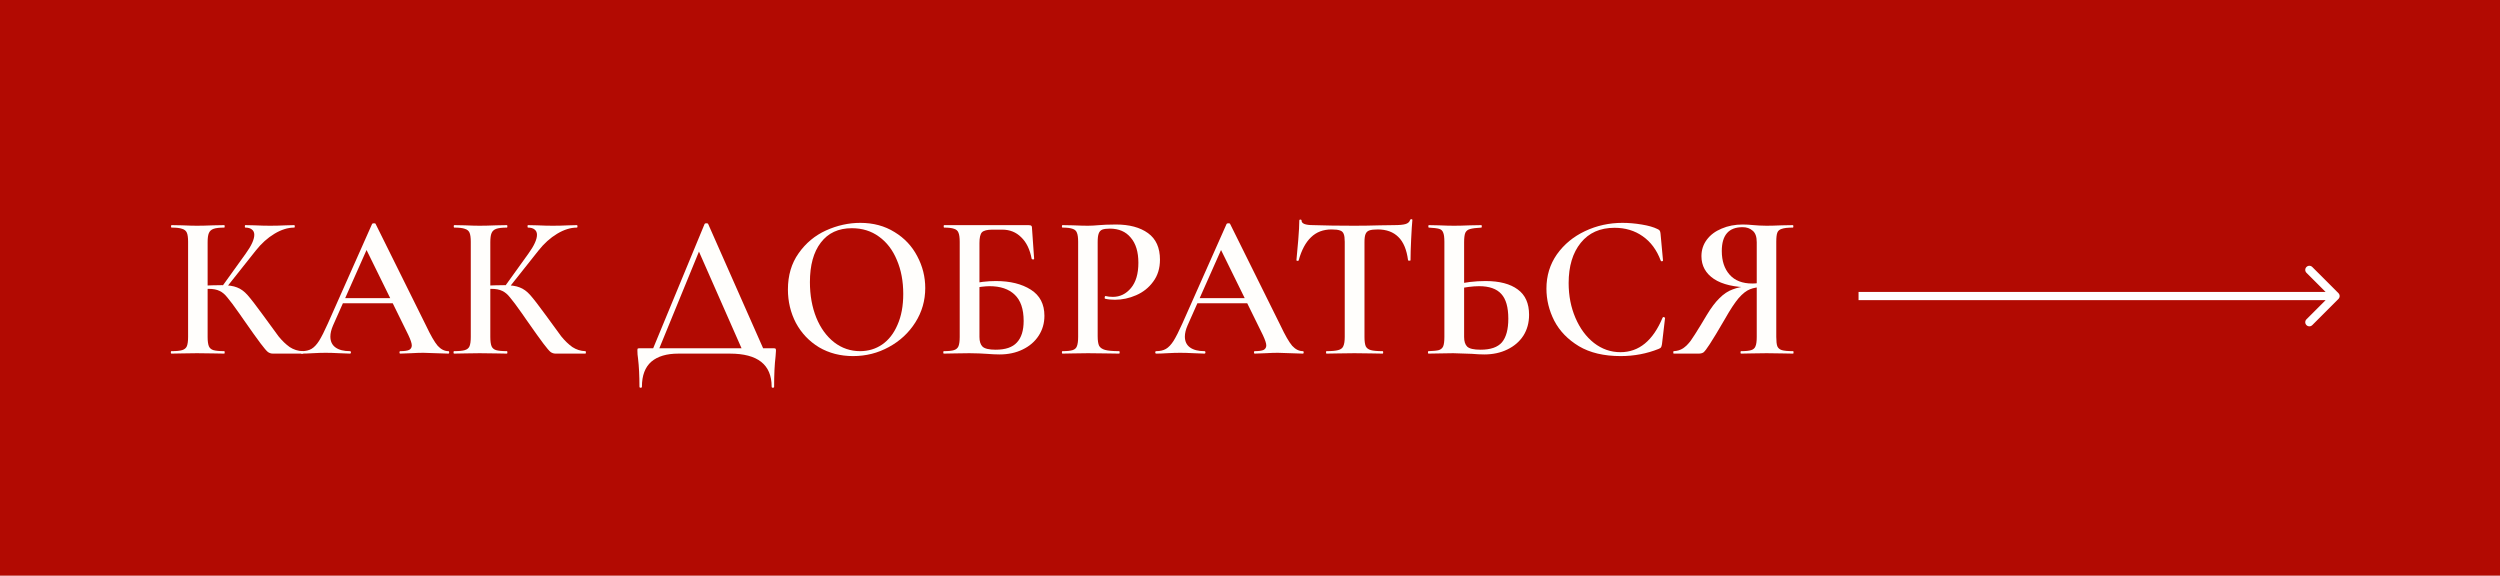 <?xml version="1.0" encoding="UTF-8"?> <svg xmlns="http://www.w3.org/2000/svg" viewBox="0 0 304 70" fill="none"><path d="M0 0H304V70H0V0Z" fill="#B20A02"></path><path d="M33.197 43C32.964 43 32.755 42.933 32.572 42.8C32.405 42.667 32.114 42.325 31.697 41.775C31.28 41.225 30.572 40.233 29.572 38.8L29.122 38.15C28.455 37.2 27.964 36.542 27.647 36.175C27.347 35.792 27.03 35.525 26.697 35.375C26.364 35.208 25.922 35.125 25.372 35.125C25.172 35.125 24.98 35.133 24.797 35.15C24.63 35.167 24.48 35.183 24.347 35.2L24.322 34.75C25.422 34.7 26.297 34.675 26.947 34.675C27.747 34.675 28.372 34.767 28.822 34.95C29.272 35.117 29.697 35.425 30.097 35.875C30.497 36.325 31.122 37.133 31.972 38.3C32.822 39.483 33.455 40.35 33.872 40.9C34.305 41.433 34.755 41.867 35.222 42.2C35.705 42.517 36.23 42.683 36.797 42.7C36.847 42.7 36.872 42.75 36.872 42.85C36.872 42.95 36.847 43 36.797 43H33.197ZM20.847 43C20.797 43 20.772 42.95 20.772 42.85C20.772 42.75 20.797 42.7 20.847 42.7C21.447 42.7 21.88 42.658 22.147 42.575C22.43 42.492 22.622 42.333 22.722 42.1C22.822 41.85 22.872 41.475 22.872 40.975V29.4C22.872 28.9 22.822 28.533 22.722 28.3C22.622 28.067 22.43 27.908 22.147 27.825C21.88 27.725 21.455 27.675 20.872 27.675C20.822 27.675 20.797 27.625 20.797 27.525C20.797 27.425 20.822 27.375 20.872 27.375L22.172 27.4C22.905 27.433 23.497 27.45 23.947 27.45C24.48 27.45 25.147 27.433 25.947 27.4L27.272 27.375C27.305 27.375 27.322 27.425 27.322 27.525C27.322 27.625 27.305 27.675 27.272 27.675C26.689 27.675 26.255 27.725 25.972 27.825C25.689 27.925 25.497 28.1 25.397 28.35C25.297 28.583 25.247 28.95 25.247 29.45V40.975C25.247 41.475 25.297 41.85 25.397 42.1C25.497 42.333 25.68 42.492 25.947 42.575C26.23 42.658 26.672 42.7 27.272 42.7C27.305 42.7 27.322 42.75 27.322 42.85C27.322 42.95 27.305 43 27.272 43C26.705 43 26.255 42.992 25.922 42.975L23.947 42.95L22.147 42.975C21.83 42.992 21.397 43 20.847 43ZM26.997 34.85L29.872 30.85C30.572 29.883 30.922 29.117 30.922 28.55C30.922 28.267 30.822 28.05 30.622 27.9C30.439 27.75 30.172 27.675 29.822 27.675C29.789 27.675 29.772 27.625 29.772 27.525C29.772 27.425 29.789 27.375 29.822 27.375L30.947 27.4C31.647 27.433 32.28 27.45 32.847 27.45C33.464 27.45 34.105 27.433 34.772 27.4L35.772 27.375C35.822 27.375 35.847 27.425 35.847 27.525C35.847 27.625 35.822 27.675 35.772 27.675C35.005 27.675 34.205 27.925 33.372 28.425C32.539 28.925 31.78 29.608 31.097 30.475L27.447 35.075L26.997 34.85Z" fill="#FFFEFC"></path><path d="M41.548 36.25H48.548L48.724 36.875H41.224L41.548 36.25ZM54.523 42.7C54.59 42.7 54.623 42.75 54.623 42.85C54.623 42.95 54.59 43 54.523 43C54.207 43 53.699 42.983 52.998 42.95C52.298 42.917 51.79 42.9 51.474 42.9C51.057 42.9 50.565 42.917 49.998 42.95C49.432 42.983 48.99 43 48.673 43C48.607 43 48.574 42.95 48.574 42.85C48.574 42.75 48.607 42.7 48.673 42.7C49.173 42.7 49.532 42.65 49.748 42.55C49.965 42.433 50.074 42.25 50.074 42C50.074 41.75 49.932 41.325 49.648 40.725L44.423 30.1L45.449 28.425L40.498 39.575C40.282 40.075 40.173 40.525 40.173 40.925C40.173 41.508 40.382 41.95 40.798 42.25C41.215 42.55 41.798 42.7 42.548 42.7C42.632 42.7 42.673 42.75 42.673 42.85C42.673 42.95 42.632 43 42.548 43C42.248 43 41.815 42.983 41.248 42.95C40.615 42.917 40.065 42.9 39.599 42.9C39.148 42.9 38.623 42.917 38.023 42.95C37.49 42.983 37.048 43 36.699 43C36.615 43 36.574 42.95 36.574 42.85C36.574 42.75 36.615 42.7 36.699 42.7C37.165 42.7 37.557 42.608 37.873 42.425C38.19 42.242 38.498 41.917 38.798 41.45C39.099 40.967 39.457 40.258 39.873 39.325L45.248 27.225C45.282 27.175 45.357 27.15 45.474 27.15C45.59 27.15 45.657 27.175 45.673 27.225L51.798 39.575C52.365 40.775 52.84 41.6 53.224 42.05C53.623 42.483 54.057 42.7 54.523 42.7Z" fill="#FFFEFC"></path><path d="M67.572 43C67.339 43 67.13 42.933 66.947 42.8C66.78 42.667 66.489 42.325 66.072 41.775C65.655 41.225 64.947 40.233 63.947 38.8L63.497 38.15C62.83 37.2 62.339 36.542 62.022 36.175C61.722 35.792 61.405 35.525 61.072 35.375C60.739 35.208 60.297 35.125 59.747 35.125C59.547 35.125 59.355 35.133 59.172 35.15C59.005 35.167 58.855 35.183 58.722 35.2L58.697 34.75C59.797 34.7 60.672 34.675 61.322 34.675C62.122 34.675 62.747 34.767 63.197 34.95C63.647 35.117 64.072 35.425 64.472 35.875C64.872 36.325 65.497 37.133 66.347 38.3C67.197 39.483 67.83 40.35 68.247 40.9C68.68 41.433 69.13 41.867 69.597 42.2C70.08 42.517 70.605 42.683 71.172 42.7C71.222 42.7 71.247 42.75 71.247 42.85C71.247 42.95 71.222 43 71.172 43H67.572ZM55.222 43C55.172 43 55.147 42.95 55.147 42.85C55.147 42.75 55.172 42.7 55.222 42.7C55.822 42.7 56.255 42.658 56.522 42.575C56.805 42.492 56.997 42.333 57.097 42.1C57.197 41.85 57.247 41.475 57.247 40.975V29.4C57.247 28.9 57.197 28.533 57.097 28.3C56.997 28.067 56.805 27.908 56.522 27.825C56.255 27.725 55.83 27.675 55.247 27.675C55.197 27.675 55.172 27.625 55.172 27.525C55.172 27.425 55.197 27.375 55.247 27.375L56.547 27.4C57.28 27.433 57.872 27.45 58.322 27.45C58.855 27.45 59.522 27.433 60.322 27.4L61.647 27.375C61.68 27.375 61.697 27.425 61.697 27.525C61.697 27.625 61.68 27.675 61.647 27.675C61.064 27.675 60.63 27.725 60.347 27.825C60.064 27.925 59.872 28.1 59.772 28.35C59.672 28.583 59.622 28.95 59.622 29.45V40.975C59.622 41.475 59.672 41.85 59.772 42.1C59.872 42.333 60.055 42.492 60.322 42.575C60.605 42.658 61.047 42.7 61.647 42.7C61.68 42.7 61.697 42.75 61.697 42.85C61.697 42.95 61.68 43 61.647 43C61.08 43 60.63 42.992 60.297 42.975L58.322 42.95L56.522 42.975C56.205 42.992 55.772 43 55.222 43ZM61.372 34.85L64.247 30.85C64.947 29.883 65.297 29.117 65.297 28.55C65.297 28.267 65.197 28.05 64.997 27.9C64.814 27.75 64.547 27.675 64.197 27.675C64.164 27.675 64.147 27.625 64.147 27.525C64.147 27.425 64.164 27.375 64.197 27.375L65.322 27.4C66.022 27.433 66.655 27.45 67.222 27.45C67.839 27.45 68.48 27.433 69.147 27.4L70.147 27.375C70.197 27.375 70.222 27.425 70.222 27.525C70.222 27.625 70.197 27.675 70.147 27.675C69.38 27.675 68.58 27.925 67.747 28.425C66.914 28.925 66.155 29.608 65.472 30.475L61.822 35.075L61.372 34.85Z" fill="#FFFEFC"></path><path d="M85.683 27.225C85.716 27.175 85.783 27.15 85.883 27.15C86.016 27.15 86.091 27.175 86.108 27.225L93.083 43H90.458L84.808 30.175L85.883 28.425L79.908 43H79.158L85.683 27.225ZM77.758 47.025C77.758 45.692 77.7 44.542 77.583 43.575C77.533 43.258 77.508 42.95 77.508 42.65C77.508 42.517 77.516 42.433 77.533 42.4C77.566 42.367 77.641 42.35 77.758 42.35H94.083C94.216 42.35 94.291 42.367 94.308 42.4C94.341 42.417 94.358 42.5 94.358 42.65C94.358 42.75 94.341 42.983 94.308 43.35C94.191 44.317 94.133 45.542 94.133 47.025C94.133 47.108 94.083 47.15 93.983 47.15C93.883 47.15 93.833 47.108 93.833 47.025C93.833 44.342 92.141 43 88.758 43H82.483C81.066 43 79.975 43.325 79.208 43.975C78.441 44.642 78.058 45.658 78.058 47.025C78.058 47.108 78.008 47.15 77.908 47.15C77.808 47.15 77.758 47.108 77.758 47.025Z" fill="#FFFEFC"></path><path d="M103.736 43.3C102.186 43.3 100.802 42.942 99.585 42.225C98.385 41.492 97.452 40.508 96.785 39.275C96.135 38.025 95.811 36.667 95.811 35.2C95.811 33.483 96.244 32.017 97.111 30.8C97.977 29.567 99.085 28.642 100.436 28.025C101.802 27.408 103.194 27.1 104.611 27.1C106.194 27.1 107.585 27.475 108.785 28.225C109.986 28.958 110.902 29.933 111.535 31.15C112.186 32.367 112.51 33.658 112.51 35.025C112.51 36.542 112.111 37.933 111.311 39.2C110.51 40.467 109.436 41.467 108.085 42.2C106.752 42.933 105.302 43.3 103.736 43.3ZM104.585 42.7C105.585 42.7 106.477 42.433 107.26 41.9C108.061 41.35 108.686 40.55 109.135 39.5C109.602 38.45 109.835 37.2 109.835 35.75C109.835 34.2 109.577 32.825 109.061 31.625C108.561 30.408 107.835 29.458 106.885 28.775C105.952 28.092 104.852 27.75 103.585 27.75C101.952 27.75 100.694 28.333 99.811 29.5C98.927 30.65 98.486 32.25 98.486 34.3C98.486 35.9 98.744 37.342 99.26 38.625C99.777 39.892 100.502 40.892 101.436 41.625C102.369 42.342 103.419 42.7 104.585 42.7Z" fill="#FFFEFC"></path><path d="M121.551 43.1C121.118 43.1 120.585 43.075 119.951 43.025C119.718 43.008 119.418 42.992 119.051 42.975C118.701 42.958 118.309 42.95 117.876 42.95L116.076 42.975C115.76 42.992 115.326 43 114.776 43C114.726 43 114.701 42.95 114.701 42.85C114.701 42.75 114.726 42.7 114.776 42.7C115.343 42.7 115.751 42.658 116.001 42.575C116.268 42.492 116.451 42.333 116.551 42.1C116.651 41.85 116.701 41.475 116.701 40.975V29.4C116.701 28.9 116.651 28.533 116.551 28.3C116.468 28.067 116.293 27.908 116.026 27.825C115.76 27.725 115.351 27.675 114.801 27.675C114.768 27.675 114.751 27.625 114.751 27.525C114.751 27.425 114.768 27.375 114.801 27.375H125.051C125.251 27.375 125.376 27.408 125.426 27.475C125.476 27.525 125.501 27.667 125.501 27.9L125.751 31.475C125.751 31.525 125.71 31.55 125.626 31.55C125.543 31.55 125.484 31.525 125.451 31.475C125.234 30.325 124.809 29.45 124.176 28.85C123.559 28.233 122.793 27.925 121.876 27.925H120.676C120.043 27.925 119.618 28.033 119.401 28.25C119.201 28.467 119.101 28.9 119.101 29.55V40.975C119.101 41.508 119.226 41.9 119.476 42.15C119.743 42.4 120.276 42.525 121.076 42.525C122.26 42.525 123.118 42.233 123.651 41.65C124.201 41.067 124.476 40.192 124.476 39.025C124.476 37.575 124.109 36.508 123.376 35.825C122.659 35.142 121.643 34.8 120.326 34.8C119.809 34.8 119.059 34.892 118.076 35.075L117.976 34.55C119.01 34.3 120.051 34.175 121.101 34.175C122.835 34.175 124.251 34.525 125.351 35.225C126.451 35.925 127.001 36.983 127.001 38.4C127.001 39.3 126.768 40.108 126.301 40.825C125.835 41.542 125.184 42.1 124.351 42.5C123.534 42.9 122.601 43.1 121.551 43.1Z" fill="#FFFEFC"></path><path d="M133.477 40.875C133.477 41.408 133.535 41.8 133.652 42.05C133.785 42.283 134.027 42.45 134.377 42.55C134.744 42.65 135.31 42.7 136.077 42.7C136.127 42.7 136.152 42.75 136.152 42.85C136.152 42.95 136.127 43 136.077 43C135.393 43 134.86 42.992 134.477 42.975L132.302 42.95L130.502 42.975C130.185 42.992 129.752 43 129.202 43C129.152 43 129.127 42.95 129.127 42.85C129.127 42.75 129.152 42.7 129.202 42.7C129.768 42.7 130.177 42.658 130.427 42.575C130.694 42.492 130.869 42.333 130.952 42.1C131.052 41.85 131.102 41.475 131.102 40.975V29.4C131.102 28.9 131.052 28.533 130.952 28.3C130.869 28.067 130.694 27.908 130.427 27.825C130.16 27.725 129.752 27.675 129.202 27.675C129.152 27.675 129.127 27.625 129.127 27.525C129.127 27.425 129.152 27.375 129.202 27.375L130.502 27.4C131.235 27.433 131.827 27.45 132.277 27.45C132.66 27.45 133.127 27.425 133.677 27.375C133.877 27.358 134.143 27.342 134.477 27.325C134.827 27.308 135.235 27.3 135.702 27.3C137.335 27.3 138.635 27.65 139.602 28.35C140.569 29.05 141.052 30.125 141.052 31.575C141.052 32.625 140.777 33.517 140.227 34.25C139.694 34.983 139.002 35.533 138.152 35.9C137.319 36.267 136.46 36.45 135.577 36.45C135.11 36.45 134.71 36.408 134.377 36.325C134.344 36.325 134.327 36.283 134.327 36.2C134.327 36.15 134.335 36.1 134.352 36.05C134.385 36 134.418 35.983 134.452 36C134.702 36.067 134.994 36.1 135.327 36.1C136.194 36.1 136.927 35.742 137.527 35.025C138.127 34.308 138.427 33.283 138.427 31.95C138.427 30.633 138.119 29.617 137.502 28.9C136.902 28.167 136.052 27.8 134.952 27.8C134.552 27.8 134.244 27.842 134.027 27.925C133.827 28.008 133.685 28.167 133.602 28.4C133.518 28.617 133.477 28.967 133.477 29.45V40.875Z" fill="#FFFEFC"></path><path d="M145.455 36.25H152.455L152.63 36.875H145.13L145.455 36.25ZM158.43 42.7C158.496 42.7 158.53 42.75 158.53 42.85C158.53 42.95 158.496 43 158.43 43C158.113 43 157.605 42.983 156.905 42.95C156.205 42.917 155.696 42.9 155.38 42.9C154.963 42.9 154.471 42.917 153.905 42.95C153.338 42.983 152.897 43 152.58 43C152.513 43 152.48 42.95 152.48 42.85C152.48 42.75 152.513 42.7 152.58 42.7C153.08 42.7 153.438 42.65 153.655 42.55C153.871 42.433 153.98 42.25 153.98 42C153.98 41.75 153.838 41.325 153.555 40.725L148.33 30.1L149.355 28.425L144.405 39.575C144.188 40.075 144.08 40.525 144.08 40.925C144.08 41.508 144.288 41.95 144.705 42.25C145.121 42.55 145.705 42.7 146.455 42.7C146.538 42.7 146.58 42.75 146.58 42.85C146.58 42.95 146.538 43 146.455 43C146.155 43 145.721 42.983 145.155 42.95C144.522 42.917 143.971 42.9 143.505 42.9C143.055 42.9 142.53 42.917 141.93 42.95C141.397 42.983 140.955 43 140.605 43C140.522 43 140.48 42.95 140.48 42.85C140.48 42.75 140.522 42.7 140.605 42.7C141.071 42.7 141.463 42.608 141.78 42.425C142.096 42.242 142.405 41.917 142.705 41.45C143.005 40.967 143.363 40.258 143.78 39.325L149.155 27.225C149.188 27.175 149.263 27.15 149.38 27.15C149.496 27.15 149.563 27.175 149.58 27.225L155.705 39.575C156.272 40.775 156.746 41.6 157.13 42.05C157.53 42.483 157.963 42.7 158.43 42.7Z" fill="#FFFEFC"></path><path d="M161.921 27.9C160.904 27.9 160.071 28.217 159.421 28.85C158.77 29.467 158.27 30.4 157.921 31.65C157.921 31.7 157.87 31.725 157.77 31.725C157.687 31.708 157.645 31.683 157.645 31.65C157.712 31 157.787 30.167 157.87 29.15C157.954 28.117 157.995 27.342 157.995 26.825C157.995 26.742 158.037 26.7 158.12 26.7C158.22 26.7 158.27 26.742 158.27 26.825C158.27 27.192 158.737 27.375 159.671 27.375C161.104 27.425 162.779 27.45 164.696 27.45C165.679 27.45 166.72 27.433 167.821 27.4L169.52 27.375C170.154 27.375 170.612 27.333 170.895 27.25C171.196 27.167 171.387 27 171.47 26.75C171.487 26.683 171.537 26.65 171.62 26.65C171.704 26.65 171.745 26.683 171.745 26.75C171.696 27.267 171.645 28.05 171.595 29.1C171.546 30.15 171.52 31 171.52 31.65C171.52 31.683 171.47 31.7 171.37 31.7C171.287 31.7 171.237 31.683 171.22 31.65C171.054 30.367 170.662 29.425 170.046 28.825C169.429 28.208 168.595 27.9 167.546 27.9C167.079 27.9 166.729 27.942 166.495 28.025C166.279 28.108 166.129 28.258 166.046 28.475C165.962 28.675 165.921 29 165.921 29.45V40.975C165.921 41.475 165.97 41.85 166.071 42.1C166.187 42.333 166.395 42.492 166.696 42.575C166.995 42.658 167.47 42.7 168.12 42.7C168.171 42.7 168.196 42.75 168.196 42.85C168.196 42.95 168.171 43 168.12 43C167.537 43 167.079 42.992 166.745 42.975L164.696 42.95L162.745 42.975C162.395 42.992 161.912 43 161.296 43C161.262 43 161.245 42.95 161.245 42.85C161.245 42.75 161.262 42.7 161.296 42.7C161.946 42.7 162.421 42.658 162.72 42.575C163.037 42.492 163.245 42.333 163.345 42.1C163.462 41.85 163.52 41.475 163.52 40.975V29.4C163.52 28.967 163.479 28.65 163.395 28.45C163.312 28.233 163.162 28.092 162.946 28.025C162.729 27.942 162.387 27.9 161.921 27.9Z" fill="#FFFEFC"></path><path d="M180.487 43.1C180.07 43.1 179.562 43.075 178.962 43.025C177.562 42.975 176.812 42.95 176.712 42.95L175.112 42.975C174.778 42.992 174.312 43 173.712 43C173.661 43 173.637 42.95 173.637 42.85C173.637 42.75 173.661 42.7 173.712 42.7C174.295 42.683 174.712 42.642 174.962 42.575C175.212 42.492 175.387 42.342 175.487 42.125C175.587 41.892 175.637 41.508 175.637 40.975V29.4C175.637 28.867 175.587 28.492 175.487 28.275C175.403 28.042 175.237 27.892 174.987 27.825C174.753 27.758 174.337 27.708 173.737 27.675C173.703 27.675 173.686 27.625 173.686 27.525C173.686 27.425 173.703 27.375 173.737 27.375L174.962 27.4C175.695 27.433 176.311 27.45 176.811 27.45C177.328 27.45 177.987 27.433 178.786 27.4L180.137 27.375C180.17 27.375 180.186 27.425 180.186 27.525C180.186 27.625 180.17 27.675 180.137 27.675C179.503 27.708 179.045 27.767 178.762 27.85C178.495 27.917 178.303 28.067 178.186 28.3C178.087 28.533 178.036 28.917 178.036 29.45V40.975C178.036 41.508 178.161 41.9 178.411 42.15C178.678 42.4 179.22 42.525 180.036 42.525C181.253 42.525 182.12 42.225 182.637 41.625C183.153 41.008 183.411 40.05 183.411 38.75C183.411 37.367 183.128 36.367 182.561 35.75C181.995 35.117 181.095 34.8 179.862 34.8C179.078 34.8 178.128 34.925 177.012 35.175L176.911 34.625C178.112 34.325 179.353 34.175 180.637 34.175C182.337 34.175 183.645 34.517 184.561 35.2C185.478 35.867 185.936 36.892 185.936 38.275C185.936 39.242 185.703 40.092 185.237 40.825C184.77 41.542 184.12 42.1 183.286 42.5C182.47 42.9 181.536 43.1 180.487 43.1Z" fill="#FFFEFC"></path><path d="M197.297 27.1C198.047 27.1 198.822 27.167 199.622 27.3C200.439 27.433 201.08 27.617 201.547 27.85C201.697 27.917 201.788 27.983 201.822 28.05C201.872 28.117 201.905 28.242 201.922 28.425L202.222 31.675C202.222 31.725 202.18 31.758 202.097 31.775C202.013 31.775 201.964 31.75 201.947 31.7C201.464 30.4 200.73 29.408 199.747 28.725C198.78 28.042 197.638 27.7 196.322 27.7C194.572 27.7 193.205 28.308 192.222 29.525C191.238 30.742 190.747 32.375 190.747 34.425C190.747 35.958 191.022 37.367 191.572 38.65C192.122 39.933 192.872 40.95 193.822 41.7C194.788 42.45 195.863 42.825 197.047 42.825C199.297 42.825 201.005 41.425 202.172 38.625C202.205 38.575 202.247 38.55 202.297 38.55C202.33 38.55 202.363 38.567 202.397 38.6C202.447 38.617 202.472 38.633 202.472 38.65L202.097 41.85C202.064 42.05 202.022 42.183 201.972 42.25C201.939 42.3 201.847 42.358 201.697 42.425C200.247 43.008 198.705 43.3 197.072 43.3C195.038 43.3 193.347 42.9 191.997 42.1C190.647 41.283 189.647 40.25 188.997 39C188.363 37.75 188.047 36.45 188.047 35.1C188.047 33.533 188.472 32.142 189.322 30.925C190.189 29.708 191.33 28.767 192.747 28.1C194.163 27.433 195.68 27.1 197.297 27.1Z" fill="#FFFEFC"></path><path d="M218.046 42.7C218.079 42.7 218.095 42.75 218.095 42.85C218.095 42.95 218.079 43 218.046 43C217.446 43 216.987 42.992 216.671 42.975L214.821 42.95L212.995 42.975C212.679 42.992 212.254 43 211.72 43C211.671 43 211.645 42.95 211.645 42.85C211.645 42.75 211.671 42.7 211.72 42.7C212.287 42.7 212.696 42.658 212.946 42.575C213.212 42.492 213.387 42.333 213.47 42.1C213.571 41.867 213.62 41.492 213.62 40.975V34.775L214.446 34.9C213.796 34.9 213.245 34.992 212.796 35.175C212.362 35.342 211.904 35.7 211.421 36.25C210.954 36.8 210.395 37.65 209.745 38.8C208.912 40.233 208.304 41.242 207.921 41.825C207.554 42.392 207.296 42.733 207.145 42.85C206.995 42.95 206.796 43 206.546 43H203.52C203.487 43 203.47 42.95 203.47 42.85C203.47 42.75 203.487 42.7 203.52 42.7C203.954 42.683 204.337 42.567 204.671 42.35C205.004 42.117 205.312 41.808 205.595 41.425C205.879 41.025 206.279 40.4 206.796 39.55C206.895 39.367 207.145 38.95 207.546 38.3C208.079 37.417 208.595 36.733 209.095 36.25C209.595 35.75 210.12 35.4 210.671 35.2C211.22 34.983 211.879 34.842 212.645 34.775L212.821 34.95C210.904 34.933 209.437 34.592 208.421 33.925C207.404 33.242 206.895 32.317 206.895 31.15C206.895 30.4 207.112 29.733 207.546 29.15C207.979 28.567 208.579 28.117 209.345 27.8C210.112 27.467 210.97 27.3 211.921 27.3C212.304 27.3 212.745 27.325 213.245 27.375C213.446 27.392 213.679 27.408 213.946 27.425C214.212 27.442 214.504 27.45 214.821 27.45C215.287 27.45 215.904 27.433 216.671 27.4L218.02 27.375C218.054 27.375 218.071 27.425 218.071 27.525C218.071 27.625 218.054 27.675 218.02 27.675C217.404 27.675 216.954 27.725 216.671 27.825C216.387 27.908 216.204 28.067 216.12 28.3C216.037 28.517 215.995 28.883 215.995 29.4V40.975C215.995 41.492 216.037 41.867 216.12 42.1C216.22 42.333 216.404 42.492 216.671 42.575C216.954 42.658 217.412 42.7 218.046 42.7ZM209.37 30.525C209.37 31.725 209.687 32.683 210.321 33.4C210.954 34.117 211.87 34.475 213.071 34.475C213.304 34.475 213.554 34.458 213.821 34.425C214.104 34.392 214.329 34.35 214.495 34.3L213.62 34.575V29.45C213.62 28.783 213.454 28.317 213.12 28.05C212.804 27.767 212.395 27.625 211.895 27.625C210.212 27.625 209.37 28.592 209.37 30.525Z" fill="#FFFEFC"></path><path fill-rule="evenodd" clip-rule="evenodd" d="M281.173 32.465L284.353 35.647C284.55 35.842 284.55 36.158 284.353 36.353L281.173 39.535C280.978 39.731 280.66 39.731 280.465 39.535C280.27 39.34 280.27 39.024 280.465 38.828L282.793 36.5L226 36.5V35.5L282.793 35.5L280.465 33.172C280.27 32.976 280.27 32.66 280.465 32.465C280.66 32.269 280.978 32.269 281.173 32.465Z" fill="white"></path></svg> 